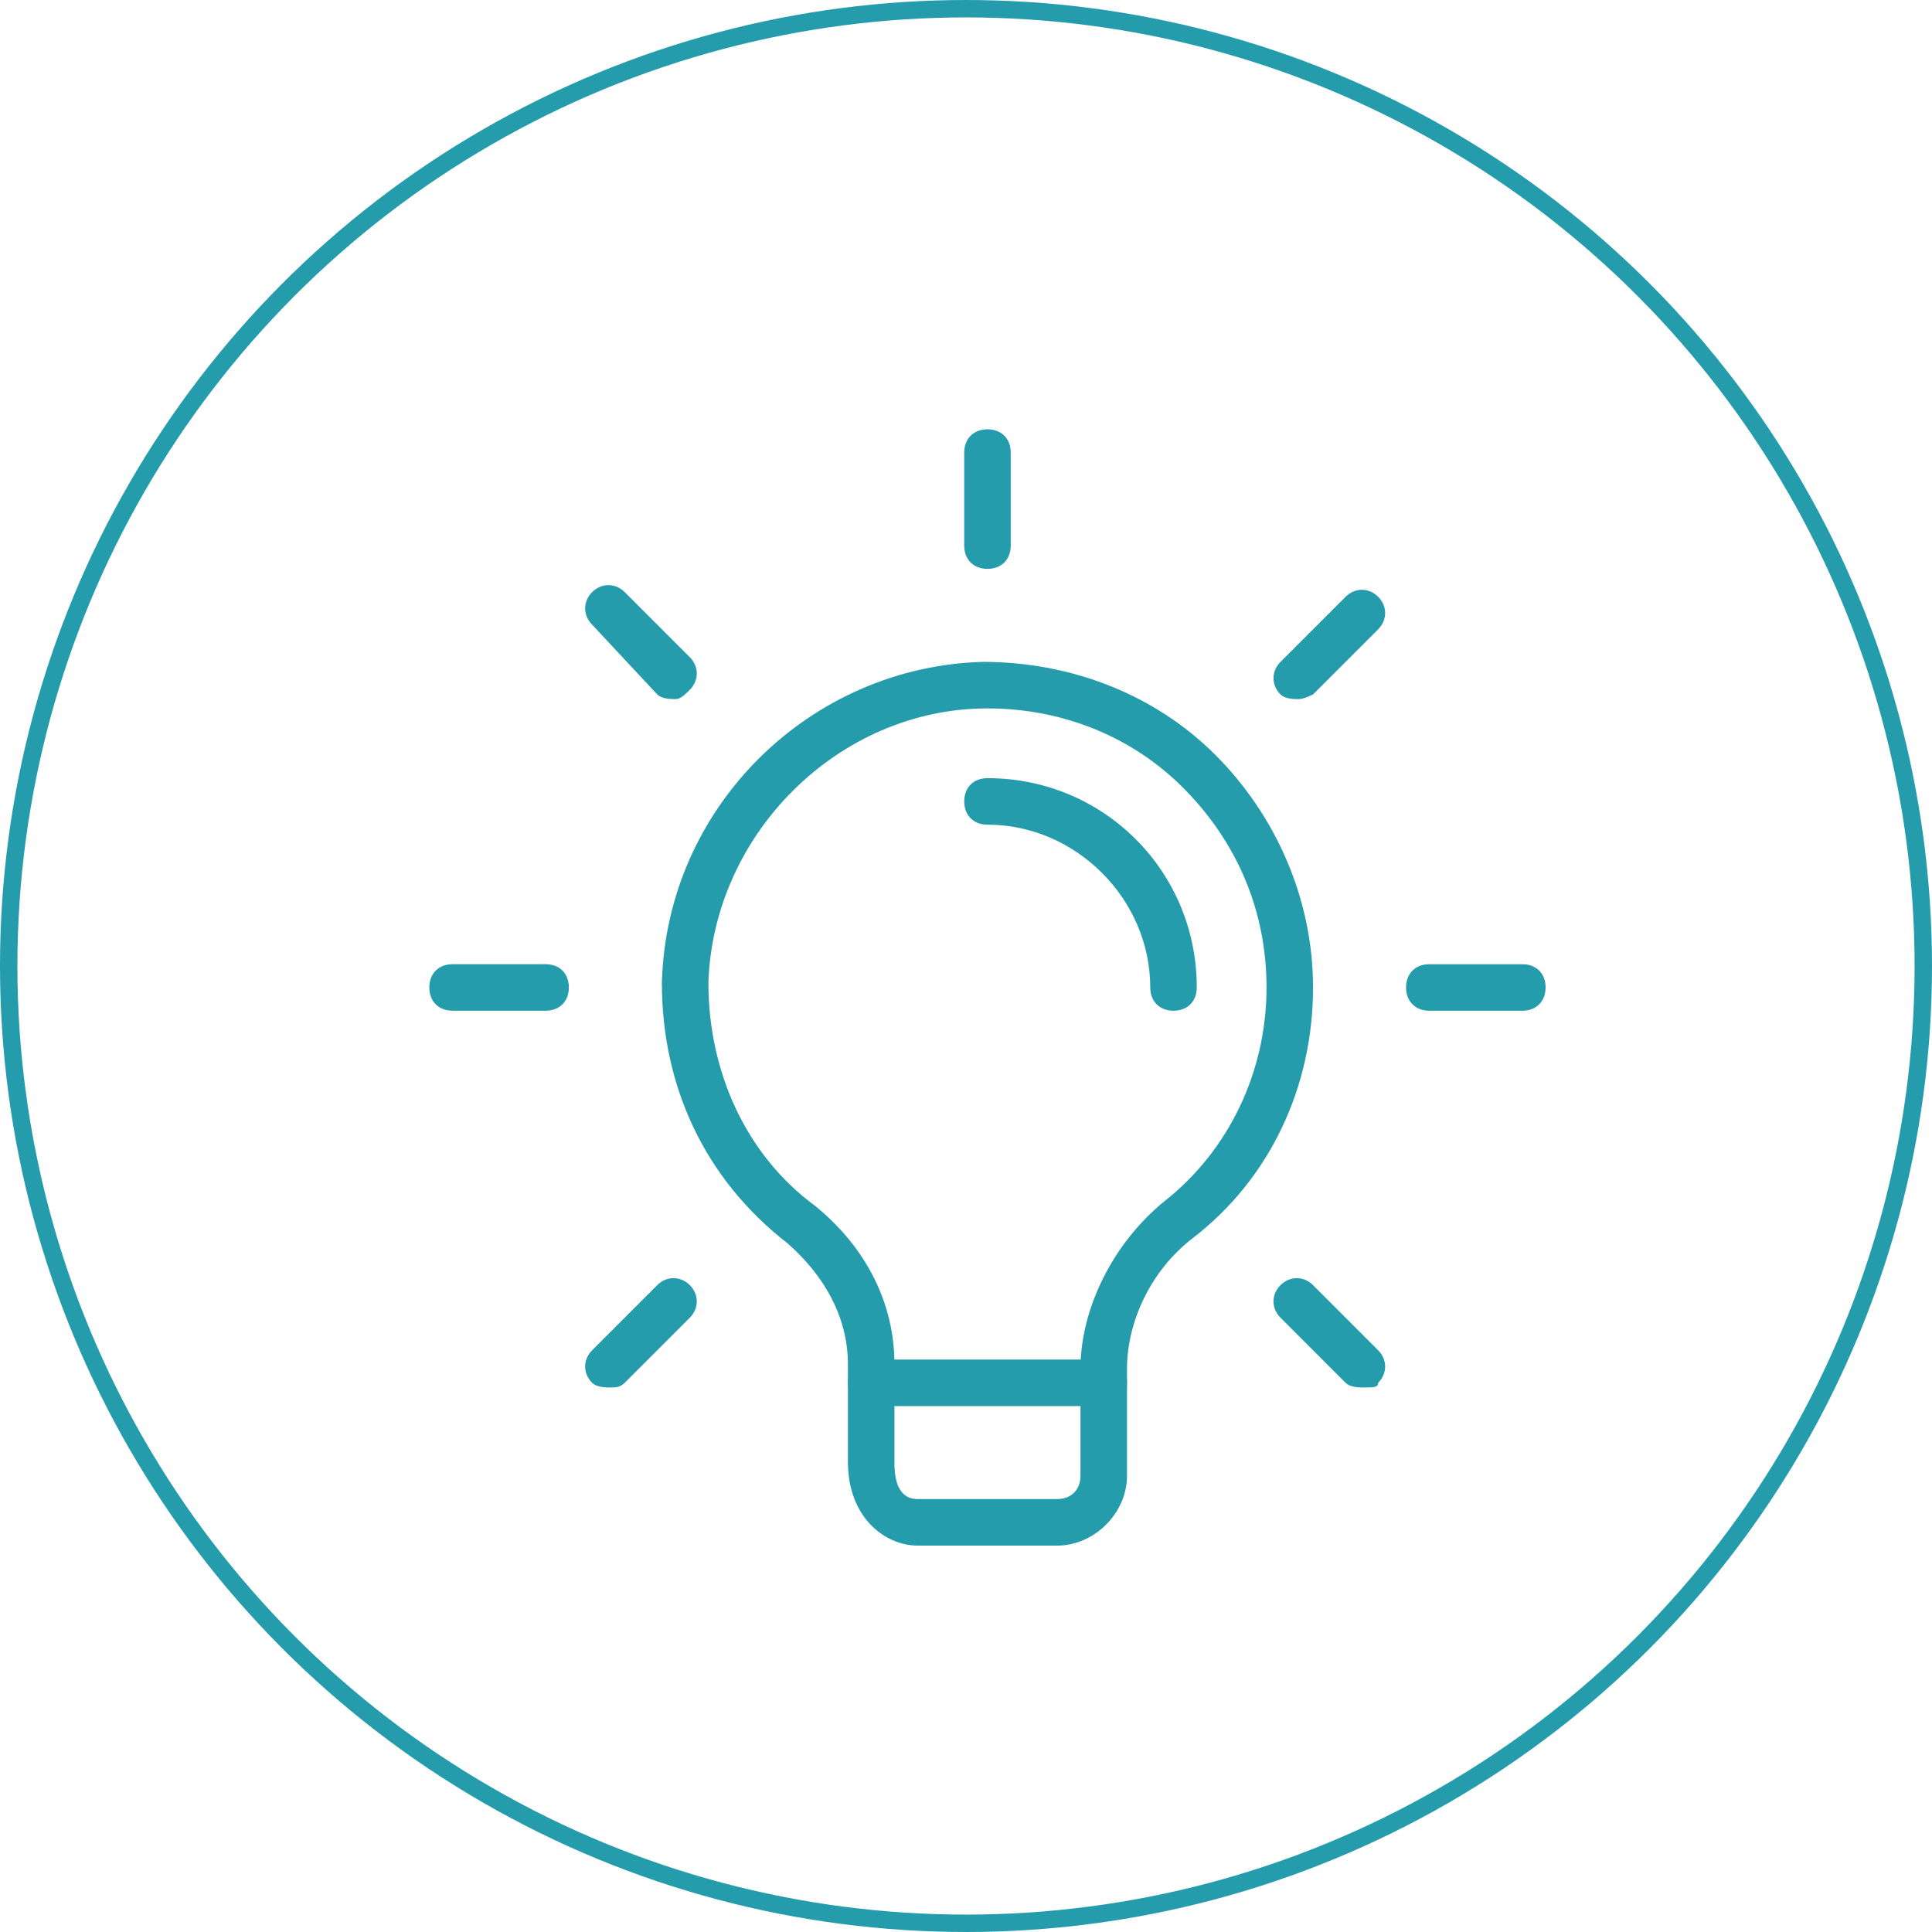<svg width="111" height="111" viewBox="0 0 111 111" fill="none" xmlns="http://www.w3.org/2000/svg">
<circle cx="55.5" cy="55.5" r="55" stroke="#259CAC"/>
<path d="M60.741 88.8H52.725C50.854 88.8 48.716 87.196 48.716 83.99V78.378C48.716 75.706 47.38 73.301 45.242 71.43C40.432 67.689 38.027 62.345 38.027 56.466C38.295 46.311 46.578 38.295 56.466 38.027C61.543 38.027 66.353 39.898 69.827 43.372C73.301 46.846 75.439 51.656 75.439 56.733C75.439 62.345 73.034 67.689 68.491 71.163C66.086 73.034 64.75 75.973 64.75 78.645V84.791C64.75 86.929 62.879 88.8 60.741 88.8ZM56.733 40.7C48.182 40.7 40.967 47.915 40.7 56.466C40.7 61.543 42.837 66.353 46.846 69.292C49.785 71.697 51.389 74.904 51.389 78.378V83.99C51.389 84.524 51.389 86.127 52.725 86.127H60.741C61.543 86.127 62.077 85.593 62.077 84.791V78.645C62.077 75.171 63.948 71.43 66.887 69.025C70.629 66.086 72.766 61.543 72.766 56.733C72.766 52.457 71.163 48.449 67.956 45.242C65.017 42.303 61.008 40.7 56.733 40.7Z" fill="#259CAC"/>
<path d="M63.414 80.783H50.053C49.251 80.783 48.717 80.248 48.717 79.447C48.717 78.645 49.251 78.11 50.053 78.11H63.414C64.216 78.11 64.75 78.645 64.75 79.447C64.75 80.248 64.216 80.783 63.414 80.783Z" fill="#259CAC"/>
<path d="M56.734 32.683C55.932 32.683 55.398 32.149 55.398 31.347V26.003C55.398 25.201 55.932 24.666 56.734 24.666C57.535 24.666 58.07 25.201 58.07 26.003V31.347C58.07 32.149 57.535 32.683 56.734 32.683Z" fill="#259CAC"/>
<path d="M74.638 40.166C74.371 40.166 73.836 40.166 73.569 39.898C73.034 39.364 73.034 38.562 73.569 38.028L77.31 34.287C77.844 33.752 78.646 33.752 79.18 34.287C79.715 34.821 79.715 35.623 79.18 36.157L75.439 39.898C75.439 39.898 74.905 40.166 74.638 40.166Z" fill="#259CAC"/>
<path d="M87.464 58.07H82.119C81.318 58.07 80.783 57.535 80.783 56.734C80.783 55.932 81.318 55.398 82.119 55.398H87.464C88.265 55.398 88.8 55.932 88.8 56.734C88.8 57.535 88.265 58.07 87.464 58.07Z" fill="#259CAC"/>
<path d="M78.379 79.715C78.112 79.715 77.577 79.715 77.31 79.448L73.569 75.706C73.034 75.172 73.034 74.37 73.569 73.836C74.103 73.301 74.905 73.301 75.439 73.836L79.18 77.577C79.715 78.111 79.715 78.913 79.18 79.448C79.18 79.715 78.913 79.715 78.379 79.715Z" fill="#259CAC"/>
<path d="M35.089 79.715C34.822 79.715 34.287 79.715 34.02 79.448C33.486 78.913 33.486 78.111 34.02 77.577L37.761 73.836C38.295 73.301 39.097 73.301 39.632 73.836C40.166 74.37 40.166 75.172 39.632 75.706L35.891 79.448C35.623 79.715 35.356 79.715 35.089 79.715Z" fill="#259CAC"/>
<path d="M31.347 58.069H26.003C25.201 58.069 24.666 57.535 24.666 56.733C24.666 55.931 25.201 55.397 26.003 55.397H31.347C32.149 55.397 32.683 55.931 32.683 56.733C32.683 57.535 32.149 58.069 31.347 58.069Z" fill="#259CAC"/>
<path d="M38.83 40.165C38.563 40.165 38.028 40.165 37.761 39.898L34.02 35.89C33.486 35.355 33.486 34.553 34.02 34.019C34.554 33.485 35.356 33.485 35.891 34.019L39.632 37.76C40.166 38.295 40.166 39.096 39.632 39.631C39.364 39.898 39.097 40.165 38.83 40.165Z" fill="#259CAC"/>
<path d="M67.422 58.069C66.621 58.069 66.086 57.535 66.086 56.733C66.086 51.656 61.811 47.38 56.734 47.38C55.932 47.38 55.398 46.846 55.398 46.044C55.398 45.242 55.932 44.708 56.734 44.708C63.414 44.708 68.759 50.053 68.759 56.733C68.759 57.535 68.224 58.069 67.422 58.069Z" fill="#259CAC"/>
</svg>
